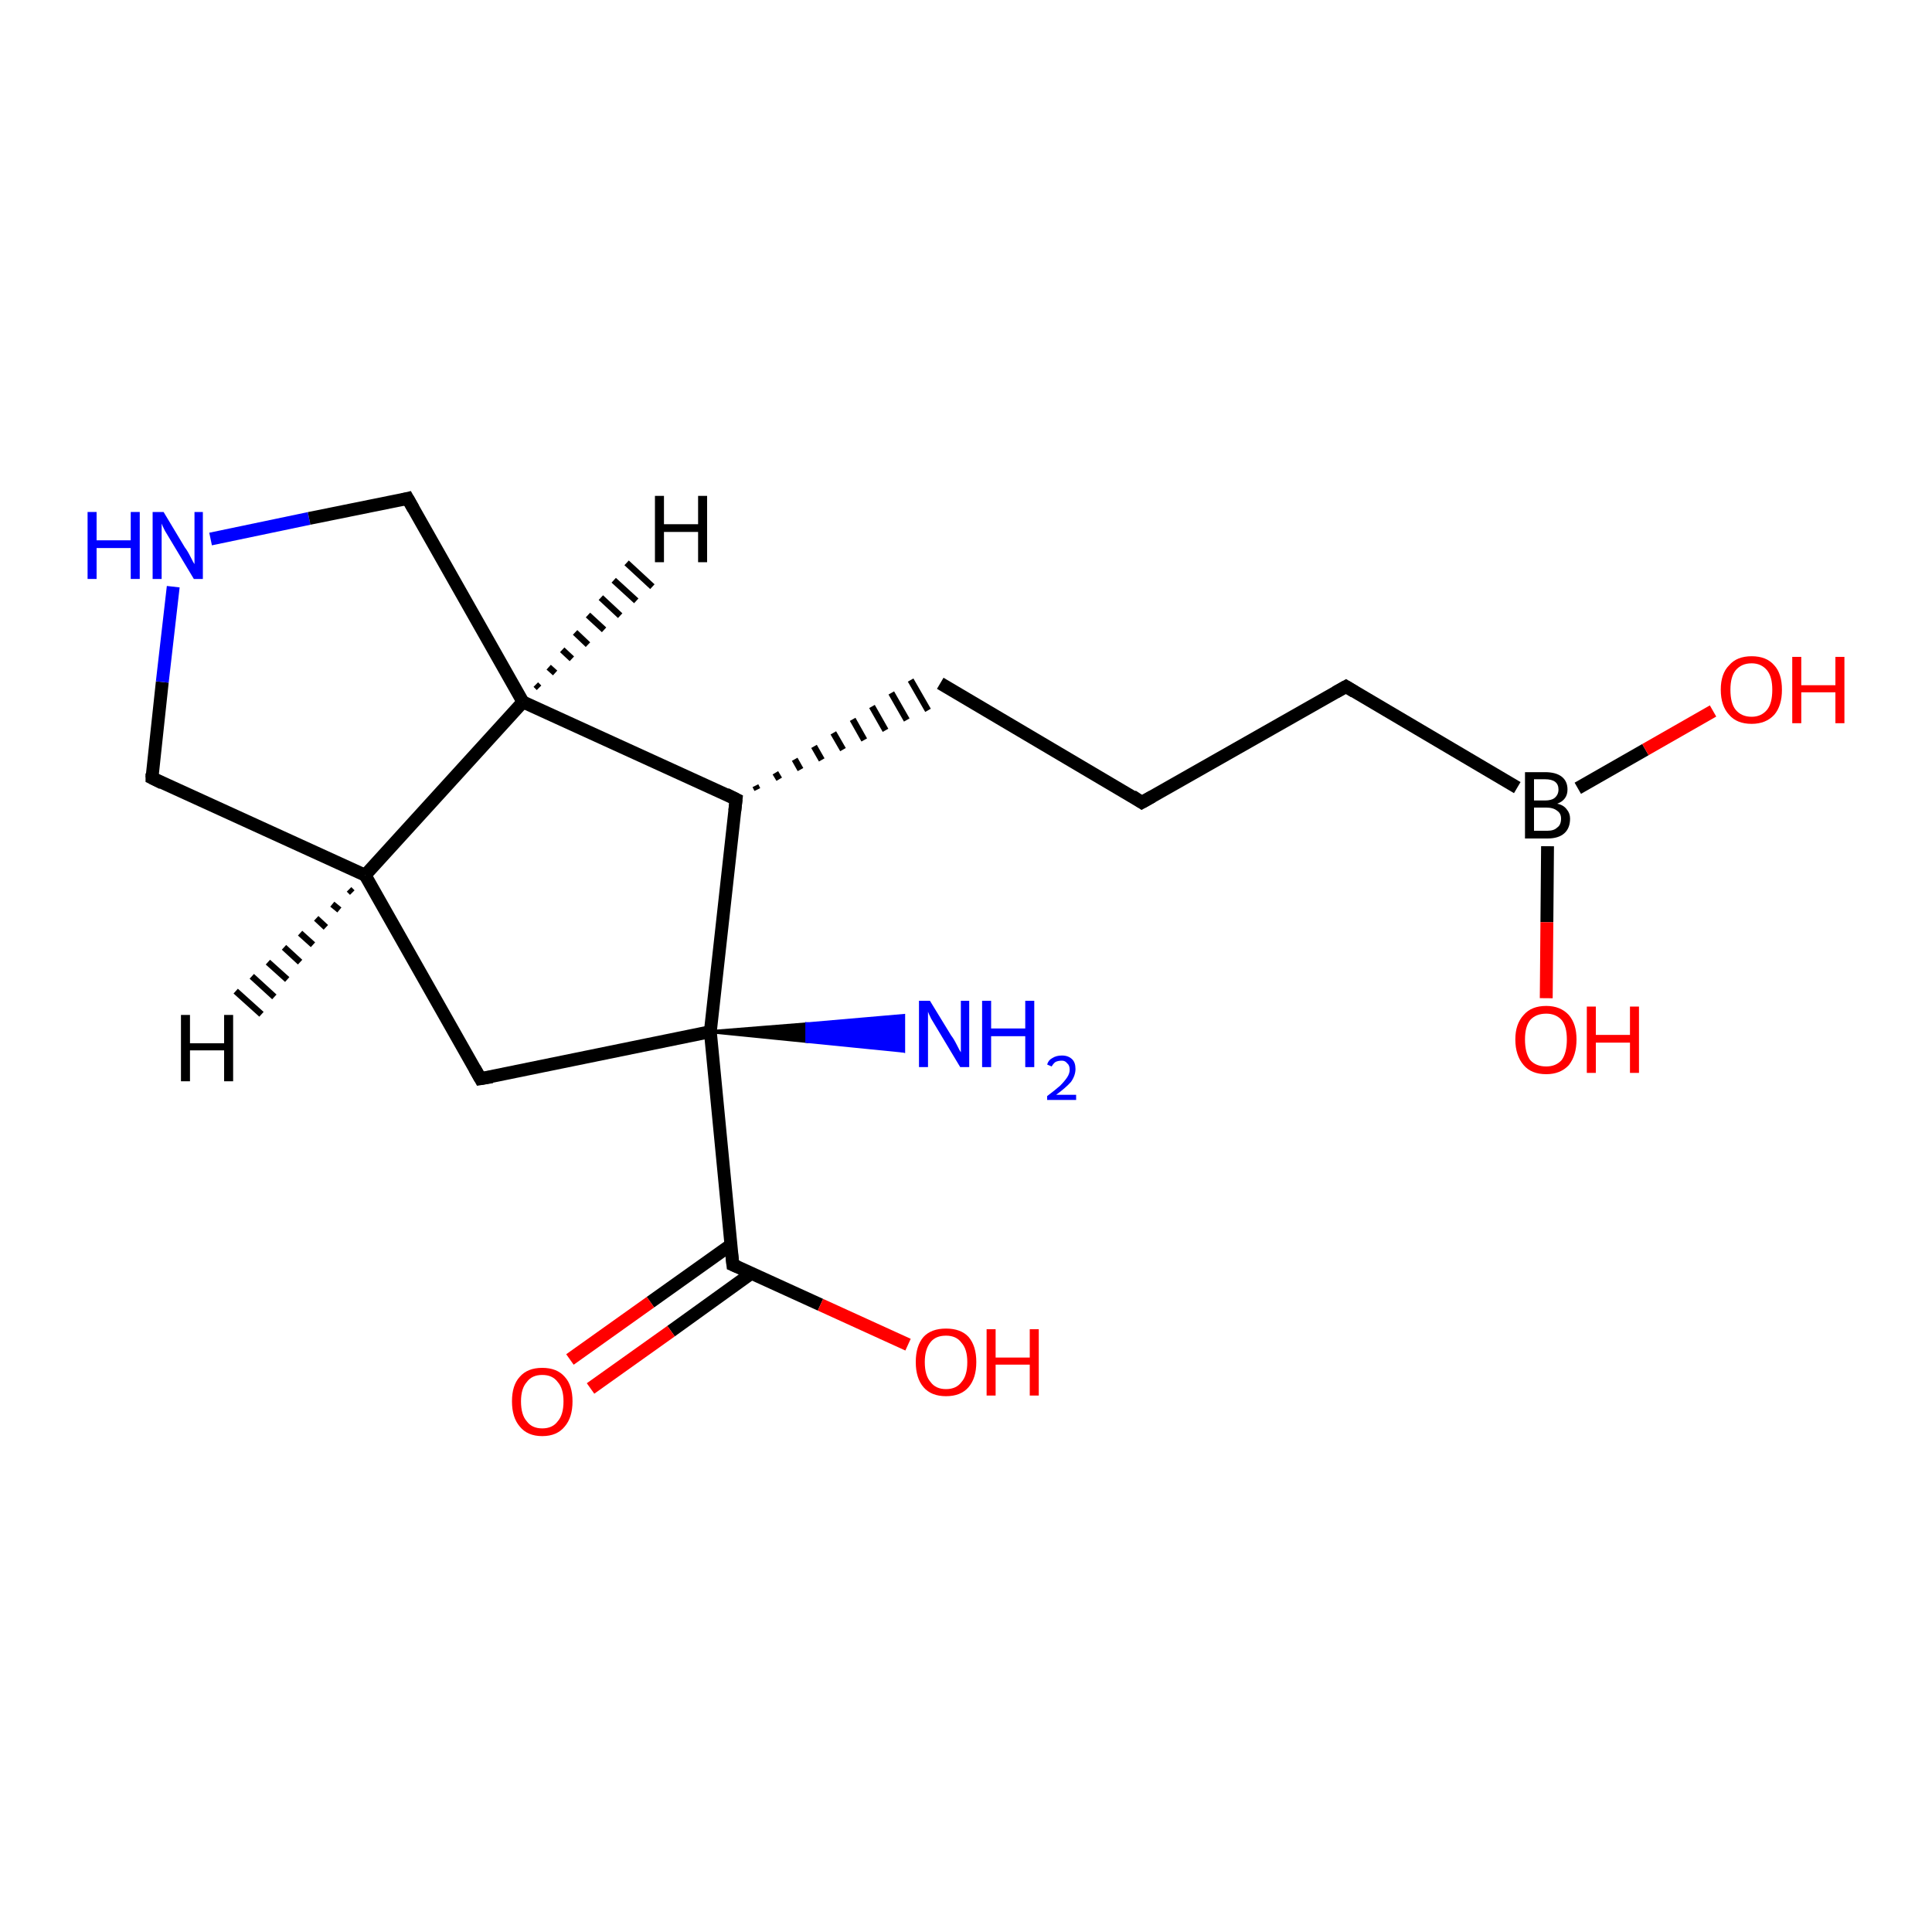 <?xml version='1.0' encoding='iso-8859-1'?>
<svg version='1.1' baseProfile='full'
              xmlns='http://www.w3.org/2000/svg'
                      xmlns:rdkit='http://www.rdkit.org/xml'
                      xmlns:xlink='http://www.w3.org/1999/xlink'
                  xml:space='preserve'
width='300px' height='300px' viewBox='0 0 300 300'>
<!-- END OF HEADER -->
<rect style='opacity:1.0;fill:#FFFFFF;stroke:none' width='300.0' height='300.0' x='0.0' y='0.0'> </rect>
<path class='bond-0 atom-1 atom-0' d='M 110.3,160.2 L 125.3,159.0 L 125.3,161.7 Z' style='fill:#000000;fill-rule:evenodd;fill-opacity:1;stroke:#000000;stroke-width:0.5px;stroke-linecap:butt;stroke-linejoin:miter;stroke-opacity:1;' />
<path class='bond-0 atom-1 atom-0' d='M 125.3,159.0 L 140.3,163.2 L 140.3,157.7 Z' style='fill:#0000FF;fill-rule:evenodd;fill-opacity:1;stroke:#0000FF;stroke-width:0.5px;stroke-linecap:butt;stroke-linejoin:miter;stroke-opacity:1;' />
<path class='bond-0 atom-1 atom-0' d='M 125.3,159.0 L 125.3,161.7 L 140.3,163.2 Z' style='fill:#0000FF;fill-rule:evenodd;fill-opacity:1;stroke:#0000FF;stroke-width:0.5px;stroke-linecap:butt;stroke-linejoin:miter;stroke-opacity:1;' />
<path class='bond-1 atom-1 atom-2' d='M 110.3,160.2 L 74.6,167.5' style='fill:none;fill-rule:evenodd;stroke:#000000;stroke-width:2.0px;stroke-linecap:butt;stroke-linejoin:miter;stroke-opacity:1' />
<path class='bond-2 atom-2 atom-3' d='M 74.6,167.5 L 56.7,135.9' style='fill:none;fill-rule:evenodd;stroke:#000000;stroke-width:2.0px;stroke-linecap:butt;stroke-linejoin:miter;stroke-opacity:1' />
<path class='bond-3 atom-3 atom-4' d='M 56.7,135.9 L 23.6,120.8' style='fill:none;fill-rule:evenodd;stroke:#000000;stroke-width:2.0px;stroke-linecap:butt;stroke-linejoin:miter;stroke-opacity:1' />
<path class='bond-4 atom-4 atom-5' d='M 23.6,120.8 L 25.2,105.9' style='fill:none;fill-rule:evenodd;stroke:#000000;stroke-width:2.0px;stroke-linecap:butt;stroke-linejoin:miter;stroke-opacity:1' />
<path class='bond-4 atom-4 atom-5' d='M 25.2,105.9 L 26.9,91.1' style='fill:none;fill-rule:evenodd;stroke:#0000FF;stroke-width:2.0px;stroke-linecap:butt;stroke-linejoin:miter;stroke-opacity:1' />
<path class='bond-5 atom-5 atom-6' d='M 32.7,83.7 L 48.0,80.5' style='fill:none;fill-rule:evenodd;stroke:#0000FF;stroke-width:2.0px;stroke-linecap:butt;stroke-linejoin:miter;stroke-opacity:1' />
<path class='bond-5 atom-5 atom-6' d='M 48.0,80.5 L 63.3,77.4' style='fill:none;fill-rule:evenodd;stroke:#000000;stroke-width:2.0px;stroke-linecap:butt;stroke-linejoin:miter;stroke-opacity:1' />
<path class='bond-6 atom-6 atom-7' d='M 63.3,77.4 L 81.2,109.0' style='fill:none;fill-rule:evenodd;stroke:#000000;stroke-width:2.0px;stroke-linecap:butt;stroke-linejoin:miter;stroke-opacity:1' />
<path class='bond-7 atom-7 atom-8' d='M 81.2,109.0 L 114.3,124.1' style='fill:none;fill-rule:evenodd;stroke:#000000;stroke-width:2.0px;stroke-linecap:butt;stroke-linejoin:miter;stroke-opacity:1' />
<path class='bond-8 atom-8 atom-9' d='M 117.6,122.6 L 117.3,122.0' style='fill:none;fill-rule:evenodd;stroke:#000000;stroke-width:1.0px;stroke-linecap:butt;stroke-linejoin:miter;stroke-opacity:1' />
<path class='bond-8 atom-8 atom-9' d='M 121.0,121.0 L 120.4,120.0' style='fill:none;fill-rule:evenodd;stroke:#000000;stroke-width:1.0px;stroke-linecap:butt;stroke-linejoin:miter;stroke-opacity:1' />
<path class='bond-8 atom-8 atom-9' d='M 124.3,119.5 L 123.4,117.9' style='fill:none;fill-rule:evenodd;stroke:#000000;stroke-width:1.0px;stroke-linecap:butt;stroke-linejoin:miter;stroke-opacity:1' />
<path class='bond-8 atom-8 atom-9' d='M 127.6,118.0 L 126.4,115.9' style='fill:none;fill-rule:evenodd;stroke:#000000;stroke-width:1.0px;stroke-linecap:butt;stroke-linejoin:miter;stroke-opacity:1' />
<path class='bond-8 atom-8 atom-9' d='M 130.9,116.4 L 129.4,113.8' style='fill:none;fill-rule:evenodd;stroke:#000000;stroke-width:1.0px;stroke-linecap:butt;stroke-linejoin:miter;stroke-opacity:1' />
<path class='bond-8 atom-8 atom-9' d='M 134.2,114.9 L 132.4,111.7' style='fill:none;fill-rule:evenodd;stroke:#000000;stroke-width:1.0px;stroke-linecap:butt;stroke-linejoin:miter;stroke-opacity:1' />
<path class='bond-8 atom-8 atom-9' d='M 137.5,113.4 L 135.4,109.7' style='fill:none;fill-rule:evenodd;stroke:#000000;stroke-width:1.0px;stroke-linecap:butt;stroke-linejoin:miter;stroke-opacity:1' />
<path class='bond-8 atom-8 atom-9' d='M 140.8,111.8 L 138.4,107.6' style='fill:none;fill-rule:evenodd;stroke:#000000;stroke-width:1.0px;stroke-linecap:butt;stroke-linejoin:miter;stroke-opacity:1' />
<path class='bond-8 atom-8 atom-9' d='M 144.1,110.3 L 141.4,105.6' style='fill:none;fill-rule:evenodd;stroke:#000000;stroke-width:1.0px;stroke-linecap:butt;stroke-linejoin:miter;stroke-opacity:1' />
<path class='bond-9 atom-9 atom-10' d='M 146.0,106.1 L 177.3,124.6' style='fill:none;fill-rule:evenodd;stroke:#000000;stroke-width:2.0px;stroke-linecap:butt;stroke-linejoin:miter;stroke-opacity:1' />
<path class='bond-10 atom-10 atom-11' d='M 177.3,124.6 L 209.0,106.6' style='fill:none;fill-rule:evenodd;stroke:#000000;stroke-width:2.0px;stroke-linecap:butt;stroke-linejoin:miter;stroke-opacity:1' />
<path class='bond-11 atom-11 atom-12' d='M 209.0,106.6 L 235.6,122.3' style='fill:none;fill-rule:evenodd;stroke:#000000;stroke-width:2.0px;stroke-linecap:butt;stroke-linejoin:miter;stroke-opacity:1' />
<path class='bond-12 atom-12 atom-13' d='M 245.0,122.4 L 255.5,116.4' style='fill:none;fill-rule:evenodd;stroke:#000000;stroke-width:2.0px;stroke-linecap:butt;stroke-linejoin:miter;stroke-opacity:1' />
<path class='bond-12 atom-12 atom-13' d='M 255.5,116.4 L 266.0,110.4' style='fill:none;fill-rule:evenodd;stroke:#FF0000;stroke-width:2.0px;stroke-linecap:butt;stroke-linejoin:miter;stroke-opacity:1' />
<path class='bond-13 atom-12 atom-14' d='M 240.3,131.4 L 240.2,143.2' style='fill:none;fill-rule:evenodd;stroke:#000000;stroke-width:2.0px;stroke-linecap:butt;stroke-linejoin:miter;stroke-opacity:1' />
<path class='bond-13 atom-12 atom-14' d='M 240.2,143.2 L 240.1,155.0' style='fill:none;fill-rule:evenodd;stroke:#FF0000;stroke-width:2.0px;stroke-linecap:butt;stroke-linejoin:miter;stroke-opacity:1' />
<path class='bond-14 atom-1 atom-15' d='M 110.3,160.2 L 113.8,196.4' style='fill:none;fill-rule:evenodd;stroke:#000000;stroke-width:2.0px;stroke-linecap:butt;stroke-linejoin:miter;stroke-opacity:1' />
<path class='bond-15 atom-15 atom-16' d='M 113.8,196.4 L 127.4,202.6' style='fill:none;fill-rule:evenodd;stroke:#000000;stroke-width:2.0px;stroke-linecap:butt;stroke-linejoin:miter;stroke-opacity:1' />
<path class='bond-15 atom-15 atom-16' d='M 127.4,202.6 L 141.0,208.8' style='fill:none;fill-rule:evenodd;stroke:#FF0000;stroke-width:2.0px;stroke-linecap:butt;stroke-linejoin:miter;stroke-opacity:1' />
<path class='bond-16 atom-15 atom-17' d='M 113.5,193.3 L 101.0,202.2' style='fill:none;fill-rule:evenodd;stroke:#000000;stroke-width:2.0px;stroke-linecap:butt;stroke-linejoin:miter;stroke-opacity:1' />
<path class='bond-16 atom-15 atom-17' d='M 101.0,202.2 L 88.5,211.1' style='fill:none;fill-rule:evenodd;stroke:#FF0000;stroke-width:2.0px;stroke-linecap:butt;stroke-linejoin:miter;stroke-opacity:1' />
<path class='bond-16 atom-15 atom-17' d='M 116.7,197.7 L 104.2,206.7' style='fill:none;fill-rule:evenodd;stroke:#000000;stroke-width:2.0px;stroke-linecap:butt;stroke-linejoin:miter;stroke-opacity:1' />
<path class='bond-16 atom-15 atom-17' d='M 104.2,206.7 L 91.7,215.6' style='fill:none;fill-rule:evenodd;stroke:#FF0000;stroke-width:2.0px;stroke-linecap:butt;stroke-linejoin:miter;stroke-opacity:1' />
<path class='bond-17 atom-8 atom-1' d='M 114.3,124.1 L 110.3,160.2' style='fill:none;fill-rule:evenodd;stroke:#000000;stroke-width:2.0px;stroke-linecap:butt;stroke-linejoin:miter;stroke-opacity:1' />
<path class='bond-18 atom-7 atom-3' d='M 81.2,109.0 L 56.7,135.9' style='fill:none;fill-rule:evenodd;stroke:#000000;stroke-width:2.0px;stroke-linecap:butt;stroke-linejoin:miter;stroke-opacity:1' />
<path class='bond-19 atom-3 atom-18' d='M 54.7,138.6 L 54.2,138.1' style='fill:none;fill-rule:evenodd;stroke:#000000;stroke-width:1.0px;stroke-linecap:butt;stroke-linejoin:miter;stroke-opacity:1' />
<path class='bond-19 atom-3 atom-18' d='M 52.7,141.3 L 51.6,140.4' style='fill:none;fill-rule:evenodd;stroke:#000000;stroke-width:1.0px;stroke-linecap:butt;stroke-linejoin:miter;stroke-opacity:1' />
<path class='bond-19 atom-3 atom-18' d='M 50.6,144.0 L 49.1,142.6' style='fill:none;fill-rule:evenodd;stroke:#000000;stroke-width:1.0px;stroke-linecap:butt;stroke-linejoin:miter;stroke-opacity:1' />
<path class='bond-19 atom-3 atom-18' d='M 48.6,146.7 L 46.6,144.9' style='fill:none;fill-rule:evenodd;stroke:#000000;stroke-width:1.0px;stroke-linecap:butt;stroke-linejoin:miter;stroke-opacity:1' />
<path class='bond-19 atom-3 atom-18' d='M 46.6,149.4 L 44.1,147.1' style='fill:none;fill-rule:evenodd;stroke:#000000;stroke-width:1.0px;stroke-linecap:butt;stroke-linejoin:miter;stroke-opacity:1' />
<path class='bond-19 atom-3 atom-18' d='M 44.6,152.1 L 41.6,149.4' style='fill:none;fill-rule:evenodd;stroke:#000000;stroke-width:1.0px;stroke-linecap:butt;stroke-linejoin:miter;stroke-opacity:1' />
<path class='bond-19 atom-3 atom-18' d='M 42.6,154.8 L 39.1,151.6' style='fill:none;fill-rule:evenodd;stroke:#000000;stroke-width:1.0px;stroke-linecap:butt;stroke-linejoin:miter;stroke-opacity:1' />
<path class='bond-19 atom-3 atom-18' d='M 40.6,157.5 L 36.6,153.9' style='fill:none;fill-rule:evenodd;stroke:#000000;stroke-width:1.0px;stroke-linecap:butt;stroke-linejoin:miter;stroke-opacity:1' />
<path class='bond-20 atom-7 atom-19' d='M 83.2,106.3 L 83.7,106.8' style='fill:none;fill-rule:evenodd;stroke:#000000;stroke-width:1.0px;stroke-linecap:butt;stroke-linejoin:miter;stroke-opacity:1' />
<path class='bond-20 atom-7 atom-19' d='M 85.2,103.6 L 86.2,104.5' style='fill:none;fill-rule:evenodd;stroke:#000000;stroke-width:1.0px;stroke-linecap:butt;stroke-linejoin:miter;stroke-opacity:1' />
<path class='bond-20 atom-7 atom-19' d='M 87.3,100.9 L 88.8,102.3' style='fill:none;fill-rule:evenodd;stroke:#000000;stroke-width:1.0px;stroke-linecap:butt;stroke-linejoin:miter;stroke-opacity:1' />
<path class='bond-20 atom-7 atom-19' d='M 89.3,98.2 L 91.3,100.1' style='fill:none;fill-rule:evenodd;stroke:#000000;stroke-width:1.0px;stroke-linecap:butt;stroke-linejoin:miter;stroke-opacity:1' />
<path class='bond-20 atom-7 atom-19' d='M 91.3,95.5 L 93.8,97.8' style='fill:none;fill-rule:evenodd;stroke:#000000;stroke-width:1.0px;stroke-linecap:butt;stroke-linejoin:miter;stroke-opacity:1' />
<path class='bond-20 atom-7 atom-19' d='M 93.3,92.8 L 96.3,95.6' style='fill:none;fill-rule:evenodd;stroke:#000000;stroke-width:1.0px;stroke-linecap:butt;stroke-linejoin:miter;stroke-opacity:1' />
<path class='bond-20 atom-7 atom-19' d='M 95.3,90.1 L 98.8,93.3' style='fill:none;fill-rule:evenodd;stroke:#000000;stroke-width:1.0px;stroke-linecap:butt;stroke-linejoin:miter;stroke-opacity:1' />
<path class='bond-20 atom-7 atom-19' d='M 97.3,87.4 L 101.3,91.1' style='fill:none;fill-rule:evenodd;stroke:#000000;stroke-width:1.0px;stroke-linecap:butt;stroke-linejoin:miter;stroke-opacity:1' />
<path d='M 76.4,167.2 L 74.6,167.5 L 73.7,165.9' style='fill:none;stroke:#000000;stroke-width:2.0px;stroke-linecap:butt;stroke-linejoin:miter;stroke-opacity:1;' />
<path d='M 25.2,121.6 L 23.6,120.8 L 23.6,120.1' style='fill:none;stroke:#000000;stroke-width:2.0px;stroke-linecap:butt;stroke-linejoin:miter;stroke-opacity:1;' />
<path d='M 62.5,77.6 L 63.3,77.4 L 64.2,79.0' style='fill:none;stroke:#000000;stroke-width:2.0px;stroke-linecap:butt;stroke-linejoin:miter;stroke-opacity:1;' />
<path d='M 112.7,123.3 L 114.3,124.1 L 114.1,125.9' style='fill:none;stroke:#000000;stroke-width:2.0px;stroke-linecap:butt;stroke-linejoin:miter;stroke-opacity:1;' />
<path d='M 175.8,123.6 L 177.3,124.6 L 178.9,123.7' style='fill:none;stroke:#000000;stroke-width:2.0px;stroke-linecap:butt;stroke-linejoin:miter;stroke-opacity:1;' />
<path d='M 207.4,107.5 L 209.0,106.6 L 210.3,107.4' style='fill:none;stroke:#000000;stroke-width:2.0px;stroke-linecap:butt;stroke-linejoin:miter;stroke-opacity:1;' />
<path d='M 113.6,194.6 L 113.8,196.4 L 114.5,196.7' style='fill:none;stroke:#000000;stroke-width:2.0px;stroke-linecap:butt;stroke-linejoin:miter;stroke-opacity:1;' />
<path class='atom-0' d='M 144.4 155.4
L 147.7 160.8
Q 148.1 161.3, 148.6 162.3
Q 149.1 163.3, 149.2 163.4
L 149.2 155.4
L 150.5 155.4
L 150.5 165.7
L 149.1 165.7
L 145.5 159.7
Q 145.1 159.0, 144.6 158.2
Q 144.2 157.4, 144.1 157.1
L 144.1 165.7
L 142.7 165.7
L 142.7 155.4
L 144.4 155.4
' fill='#0000FF'/>
<path class='atom-0' d='M 152.5 155.4
L 153.9 155.4
L 153.9 159.7
L 159.2 159.7
L 159.2 155.4
L 160.6 155.4
L 160.6 165.7
L 159.2 165.7
L 159.2 160.9
L 153.9 160.9
L 153.9 165.7
L 152.5 165.7
L 152.5 155.4
' fill='#0000FF'/>
<path class='atom-0' d='M 162.6 165.3
Q 162.8 164.6, 163.4 164.3
Q 164.0 163.9, 164.9 163.9
Q 165.9 163.9, 166.5 164.5
Q 167.0 165.0, 167.0 166.0
Q 167.0 167.0, 166.3 168.0
Q 165.5 168.9, 164.0 170.0
L 167.1 170.0
L 167.1 170.8
L 162.6 170.8
L 162.6 170.2
Q 163.8 169.3, 164.6 168.6
Q 165.3 167.9, 165.7 167.3
Q 166.1 166.7, 166.1 166.1
Q 166.1 165.4, 165.7 165.1
Q 165.4 164.7, 164.9 164.7
Q 164.3 164.7, 163.9 164.9
Q 163.6 165.1, 163.3 165.6
L 162.6 165.3
' fill='#0000FF'/>
<path class='atom-5' d='M 13.6 79.5
L 15.0 79.5
L 15.0 83.9
L 20.3 83.9
L 20.3 79.5
L 21.7 79.5
L 21.7 89.9
L 20.3 89.9
L 20.3 85.1
L 15.0 85.1
L 15.0 89.9
L 13.6 89.9
L 13.6 79.5
' fill='#0000FF'/>
<path class='atom-5' d='M 25.4 79.5
L 28.7 85.0
Q 29.1 85.5, 29.6 86.5
Q 30.1 87.5, 30.2 87.6
L 30.2 79.5
L 31.5 79.5
L 31.5 89.9
L 30.1 89.9
L 26.5 83.9
Q 26.1 83.2, 25.6 82.4
Q 25.2 81.6, 25.1 81.3
L 25.1 89.9
L 23.7 89.9
L 23.7 79.5
L 25.4 79.5
' fill='#0000FF'/>
<path class='atom-12' d='M 241.8 124.8
Q 242.8 125.0, 243.3 125.7
Q 243.8 126.3, 243.8 127.1
Q 243.8 128.6, 242.9 129.4
Q 242.0 130.2, 240.3 130.2
L 236.8 130.2
L 236.8 119.9
L 239.9 119.9
Q 241.6 119.9, 242.5 120.6
Q 243.4 121.3, 243.4 122.6
Q 243.4 124.2, 241.8 124.8
M 238.2 121.0
L 238.2 124.3
L 239.9 124.3
Q 240.9 124.3, 241.4 123.9
Q 242.0 123.4, 242.0 122.6
Q 242.0 121.0, 239.9 121.0
L 238.2 121.0
M 240.3 129.0
Q 241.3 129.0, 241.8 128.5
Q 242.4 128.1, 242.4 127.1
Q 242.4 126.3, 241.8 125.9
Q 241.2 125.4, 240.1 125.4
L 238.2 125.4
L 238.2 129.0
L 240.3 129.0
' fill='#000000'/>
<path class='atom-13' d='M 267.2 107.1
Q 267.2 104.6, 268.5 103.3
Q 269.7 101.9, 272.0 101.9
Q 274.3 101.9, 275.5 103.3
Q 276.7 104.6, 276.7 107.1
Q 276.7 109.6, 275.5 111.0
Q 274.2 112.4, 272.0 112.4
Q 269.7 112.4, 268.5 111.0
Q 267.2 109.6, 267.2 107.1
M 272.0 111.3
Q 273.5 111.3, 274.4 110.2
Q 275.2 109.2, 275.2 107.1
Q 275.2 105.1, 274.4 104.1
Q 273.5 103.0, 272.0 103.0
Q 270.4 103.0, 269.5 104.1
Q 268.7 105.1, 268.7 107.1
Q 268.7 109.2, 269.5 110.2
Q 270.4 111.3, 272.0 111.3
' fill='#FF0000'/>
<path class='atom-13' d='M 278.3 102.0
L 279.7 102.0
L 279.7 106.4
L 285.0 106.4
L 285.0 102.0
L 286.4 102.0
L 286.4 112.3
L 285.0 112.3
L 285.0 107.5
L 279.7 107.5
L 279.7 112.3
L 278.3 112.3
L 278.3 102.0
' fill='#FF0000'/>
<path class='atom-14' d='M 235.3 161.4
Q 235.3 159.0, 236.6 157.6
Q 237.8 156.2, 240.1 156.2
Q 242.3 156.2, 243.6 157.6
Q 244.8 159.0, 244.8 161.4
Q 244.8 163.9, 243.6 165.4
Q 242.3 166.8, 240.1 166.8
Q 237.8 166.8, 236.6 165.4
Q 235.3 163.9, 235.3 161.4
M 240.1 165.6
Q 241.6 165.6, 242.5 164.6
Q 243.3 163.5, 243.3 161.4
Q 243.3 159.4, 242.5 158.4
Q 241.6 157.4, 240.1 157.4
Q 238.5 157.4, 237.6 158.4
Q 236.8 159.4, 236.8 161.4
Q 236.8 163.5, 237.6 164.6
Q 238.5 165.6, 240.1 165.6
' fill='#FF0000'/>
<path class='atom-14' d='M 246.4 156.3
L 247.8 156.3
L 247.8 160.7
L 253.1 160.7
L 253.1 156.3
L 254.5 156.3
L 254.5 166.6
L 253.1 166.6
L 253.1 161.9
L 247.8 161.9
L 247.8 166.6
L 246.4 166.6
L 246.4 156.3
' fill='#FF0000'/>
<path class='atom-16' d='M 142.2 211.5
Q 142.2 209.0, 143.4 207.6
Q 144.6 206.3, 146.9 206.3
Q 149.2 206.3, 150.4 207.6
Q 151.6 209.0, 151.6 211.5
Q 151.6 214.0, 150.4 215.4
Q 149.2 216.8, 146.9 216.8
Q 144.6 216.8, 143.4 215.4
Q 142.2 214.0, 142.2 211.5
M 146.9 215.7
Q 148.5 215.7, 149.3 214.6
Q 150.2 213.6, 150.2 211.5
Q 150.2 209.5, 149.3 208.5
Q 148.5 207.4, 146.9 207.4
Q 145.3 207.4, 144.5 208.4
Q 143.6 209.5, 143.6 211.5
Q 143.6 213.6, 144.5 214.6
Q 145.3 215.7, 146.9 215.7
' fill='#FF0000'/>
<path class='atom-16' d='M 153.2 206.4
L 154.6 206.4
L 154.6 210.8
L 159.9 210.8
L 159.9 206.4
L 161.3 206.4
L 161.3 216.7
L 159.9 216.7
L 159.9 211.9
L 154.6 211.9
L 154.6 216.7
L 153.2 216.7
L 153.2 206.4
' fill='#FF0000'/>
<path class='atom-17' d='M 79.5 217.6
Q 79.5 215.1, 80.7 213.8
Q 81.9 212.4, 84.2 212.4
Q 86.5 212.4, 87.7 213.8
Q 88.9 215.1, 88.9 217.6
Q 88.9 220.1, 87.7 221.5
Q 86.5 223.0, 84.2 223.0
Q 81.9 223.0, 80.7 221.5
Q 79.5 220.1, 79.5 217.6
M 84.2 221.8
Q 85.8 221.8, 86.6 220.7
Q 87.5 219.7, 87.5 217.6
Q 87.5 215.6, 86.6 214.6
Q 85.8 213.5, 84.2 213.5
Q 82.6 213.5, 81.8 214.6
Q 80.9 215.6, 80.9 217.6
Q 80.9 219.7, 81.8 220.7
Q 82.6 221.8, 84.2 221.8
' fill='#FF0000'/>
<path class='atom-18' d='M 28.1 157.6
L 29.5 157.6
L 29.5 162.0
L 34.8 162.0
L 34.8 157.6
L 36.2 157.6
L 36.2 167.9
L 34.8 167.9
L 34.8 163.1
L 29.5 163.1
L 29.5 167.9
L 28.1 167.9
L 28.1 157.6
' fill='#000000'/>
<path class='atom-19' d='M 101.7 77.0
L 103.1 77.0
L 103.1 81.4
L 108.4 81.4
L 108.4 77.0
L 109.8 77.0
L 109.8 87.3
L 108.4 87.3
L 108.4 82.6
L 103.1 82.6
L 103.1 87.3
L 101.7 87.3
L 101.7 77.0
' fill='#000000'/>
</svg>
